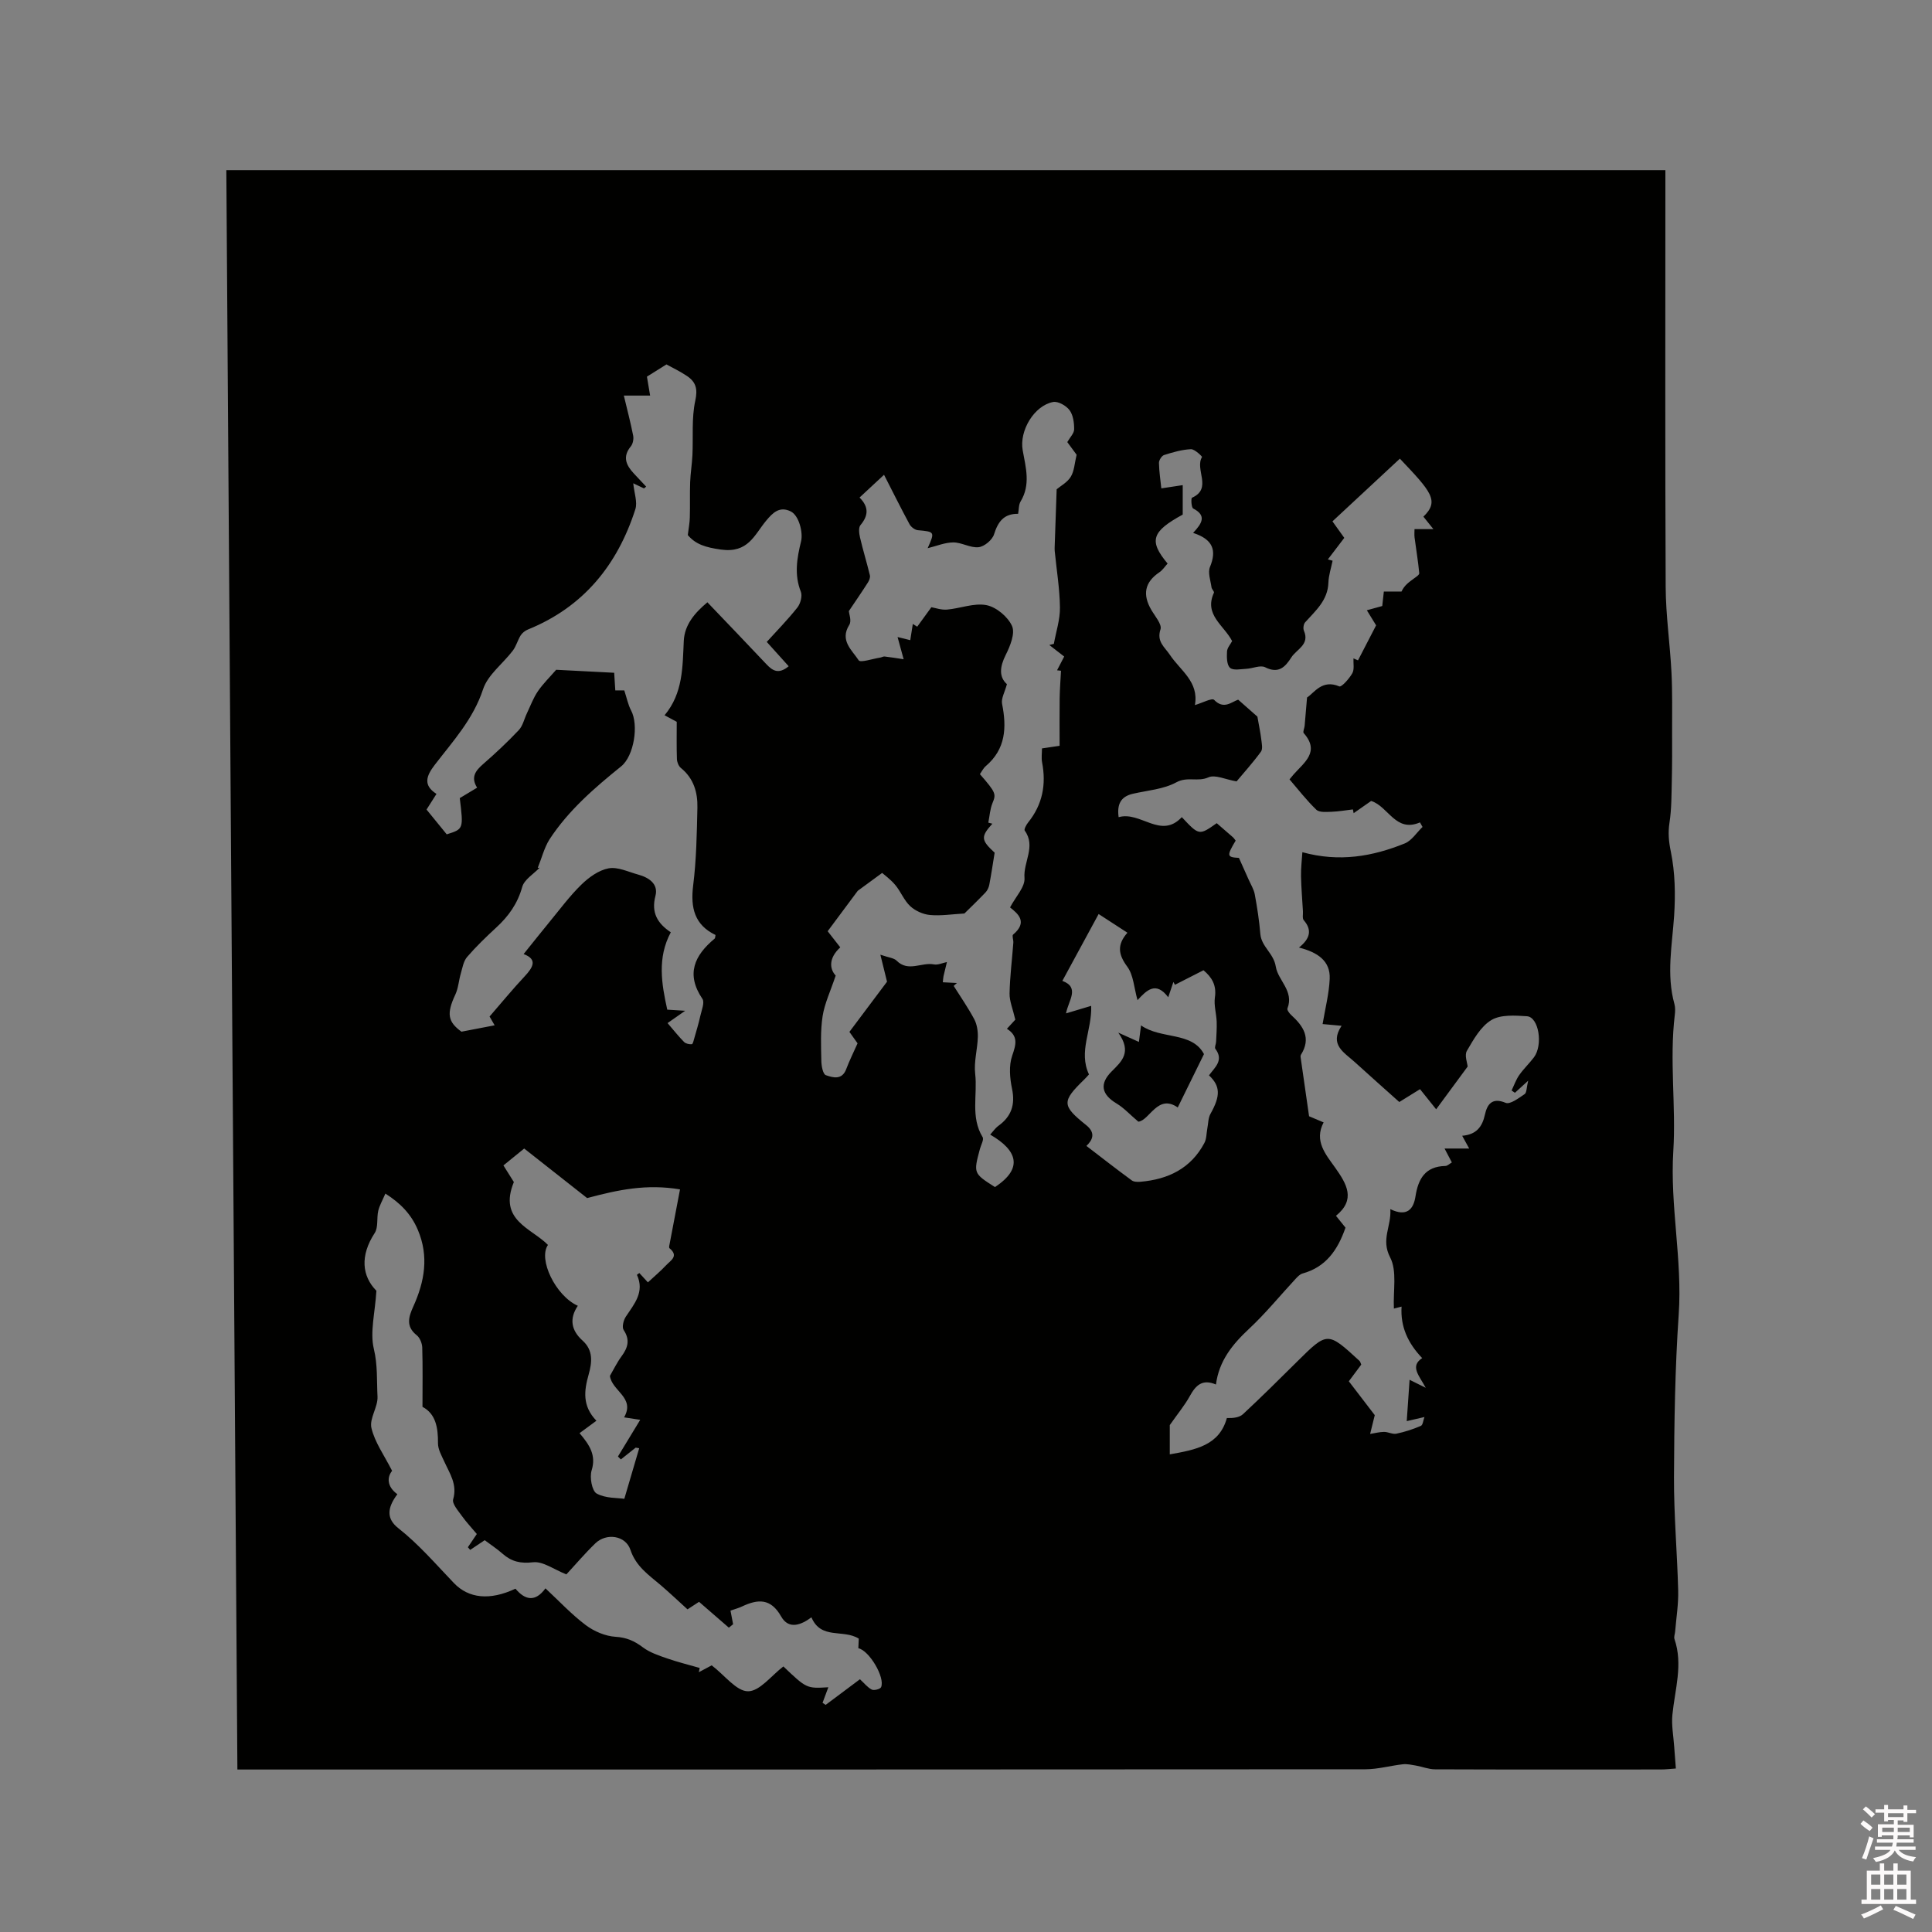 <svg enable-background="new 0 0 400 400" viewBox="0 0 400 400" xmlns="http://www.w3.org/2000/svg"><rect x="0" y="0" width="400" height="400" fill="#808080" stroke="none"/><path d="m385.2 377.6.6-.7c.6.4 1.3.9 1.9 1.5l-.6.7c-.8-.5-1.4-1-1.9-1.5zm.3 7.1c.6-1.4 1.1-2.9 1.5-4.5.3.1.6.3.9.4-.5 1.4-1 2.9-1.5 4.4zm.2-10.1.6-.6c.7.5 1.3 1.1 1.9 1.6l-.7.7c-.6-.6-1.2-1.2-1.8-1.7zm8.4-.8h.8v.9h1.8v.7h-1.8v1.8h-.8v-.3h-1.2v.9h3.3v2.6h-.8v-.4h-2.5c0 .3 0 .6-.1.8h3.4v.7h-3.5c0 .3-.1.6-.1.8h4v.7h-3.5c.7.9 1.9 1.3 3.6 1.5-.2.2-.4.5-.6.9-1.9-.3-3.2-1.1-3.8-2.3-.5 1.1-1.8 2-3.9 2.4-.2-.3-.4-.5-.6-.8 1.9-.4 3.1-.9 3.6-1.7h-3.2v-.7h3.5c.1-.2.1-.5.2-.8h-3.3v-.7h3.4c0-.2 0-.5 0-.8h-2.4v.3h-.8v-2.6h3.3v-.9h-1.2v.3h-.8v-1.8h-1.8v-.7h1.8v-.9h.8v.9h3.2zm-4.4 5.5h2.4c0-.3 0-.6 0-.9h-2.4zm1.2-3.1h3.2v-.8h-3.2zm4.4 2.2h-2.4v.9h2.5v-.9z" fill="#fcfafa"/><path d="m389.2 385.8h.9v1.5h1.9v-1.5h.9v1.5h2.7v6h1.1v.9h-11.3v-.9h1.1v-6h2.7zm.2 8.7.5.8c-1.2.6-2.5 1.3-4 1.9-.2-.3-.3-.6-.6-.8 1.6-.6 3-1.3 4.1-1.9zm-2-4.3h1.9v-2.1h-1.9zm0 3.1h1.9v-2.2h-1.9zm2.7-3.1h1.9v-2.1h-1.9zm0 3.1h1.9v-2.2h-1.9zm2.4 1.3c1.4.6 2.7 1.2 4.1 1.8l-.5.9c-1.5-.7-2.8-1.4-4.1-1.9zm2.2-6.5h-1.9v2.1h1.9zm-1.9 5.2h1.9v-2.2h-1.9z" fill="#fcfafa"/><g fill="#010100"><path d="m46.86 35.23h297.94v3.57c0 27.57-.07 55.14.06 82.72.03 5.9.9 11.79 1.2 17.69.21 4.1.12 8.22.13 12.32.01 3.36.02 6.72-.06 10.08-.07 2.91-.04 5.85-.48 8.71-.32 2.1-.16 3.89.28 6.02.88 4.29.97 8.85.68 13.25-.41 6.11-1.63 12.18.06 18.28.19.7.17 1.49.08 2.22-1.14 9.41.27 18.89-.31 28.22-.71 11.39 1.9 22.5 1.12 33.83-.77 11.2-.93 22.46-.98 33.69-.03 7.83.67 15.67.87 23.5.07 2.81-.4 5.64-.63 8.45-.04.53-.29 1.11-.14 1.56 1.81 5.3.08 10.47-.43 15.7-.21 2.15.22 4.37.37 6.55.1 1.45.22 2.89.35 4.56-1.25.09-2.17.2-3.09.2-15.59.01-31.18.03-46.77-.03-1.32 0-2.63-.55-3.96-.78-.89-.15-1.81-.36-2.68-.27-2.6.29-5.18 1.03-7.76 1.04-76.35.06-152.71.05-229.06.05-1.37 0-2.73 0-4.5 0-.76-110.43-1.52-220.64-2.29-331.13zm200.16 75.1c1.85-1.97 2.86-3.58.02-5.05-.39-.2-.48-2.13-.25-2.23 4.3-1.91.51-5.85 2.08-8.44.05-.08-1.52-1.65-2.3-1.61-1.87.09-3.75.63-5.56 1.21-.5.16-1.07 1.08-1.06 1.64.04 1.83.32 3.65.49 5.26 1.93-.29 3.4-.51 4.43-.67v6.1c-6.42 3.5-7.08 5.42-3.13 10.14-.56.6-1.03 1.36-1.71 1.81-3.08 2.08-3.49 4.64-1.67 7.77.77 1.32 2.24 3 1.91 4.03-.85 2.57.87 3.67 1.93 5.27 2.15 3.25 6.07 5.57 5.19 10.42 1.56-.46 3.55-1.53 3.98-1.08 2.01 2.09 3.63.4 4.98-.04 1.67 1.47 3.11 2.74 3.98 3.51.33 1.89.63 3.28.8 4.69.1.86.35 1.99-.06 2.56-1.67 2.29-3.58 4.4-5.05 6.16-2.3-.39-4.44-1.46-5.82-.84-2.2.99-4.37-.21-6.63 1.02-2.65 1.45-5.97 1.68-9.02 2.38-2.55.59-3.31 2.21-2.95 4.85 4.53-1.32 8.73 4.65 13.08-.01 3.58 3.82 3.58 3.82 7.23 1.25 1.11.95 2.23 1.92 3.34 2.9.23.2.39.48.58.71-1.91 3.21-1.81 3.43.68 3.58.78 1.75 1.4 3.11 2 4.47.45 1.02 1.08 2.02 1.28 3.09.5 2.71.92 5.44 1.15 8.18.22 2.66 2.76 3.99 3.2 6.77.45 2.85 3.82 5.06 2.41 8.66-.12.3.38.99.75 1.33 2.54 2.31 4.23 4.79 2.04 8.27-.14.23-.05.63 0 .94.61 4.27 1.22 8.53 1.69 11.78 1.52.64 2.26.96 3.01 1.27-2.03 3.86.45 6.63 2.42 9.41 2.36 3.34 4.29 6.56.14 9.93.85 1.05 1.48 1.84 1.97 2.45-1.61 4.66-4.08 8.17-8.88 9.49-.55.15-1.04.67-1.45 1.11-3.21 3.46-6.21 7.15-9.65 10.36s-6.21 6.63-6.84 11.52c-2.82-1.21-4.19.17-5.41 2.39-1.05 1.91-2.48 3.62-4.15 6.01v6.06c5.39-.96 10.25-1.84 11.82-7.52 1.3.04 2.6-.1 3.36-.82 3.8-3.54 7.49-7.2 11.18-10.86 6.3-6.24 6.29-6.25 12.9-.17.21.19.26.54.38.79-.85 1.15-1.67 2.24-2.57 3.45 1.95 2.55 3.86 5.04 5.37 7.01-.41 1.67-.68 2.78-.96 3.89.96-.15 1.92-.41 2.87-.42.86-.01 1.77.53 2.56.37 1.74-.36 3.45-.92 5.08-1.62.41-.18.48-1.15.74-1.83-1.54.36-2.6.61-3.67.85.21-3.1.39-5.68.59-8.56.99.49 1.75.87 3.34 1.66-1.33-2.52-3.34-4.45-.73-6.15-2.96-3.09-4.53-6.5-4.27-10.66-.78.2-1.47.38-1.59.41-.18-3.71.7-7.77-.78-10.61-1.95-3.75.3-6.43.04-9.98 3.43 1.66 4.8.03 5.21-2.64.57-3.67 2.04-6.21 6.19-6.3.44-.01.88-.47 1.34-.73-.51-.97-.95-1.8-1.51-2.88h5.1c-.63-1.15-.97-1.77-1.45-2.64 2.92-.25 4.15-1.82 4.71-4.39.45-2.04 1.43-3.63 4.29-2.43.92.38 2.7-.98 3.92-1.8.45-.3.39-1.34.74-2.78-1.37 1.25-2.05 1.87-2.74 2.5-.23-.16-.46-.31-.69-.47.51-1.07.9-2.22 1.57-3.18.9-1.3 2.08-2.4 3.04-3.67 1.95-2.57 1.02-8.37-1.44-8.53-2.47-.16-5.44-.37-7.37.8-2.19 1.32-3.69 4.02-5.06 6.37-.53.91.1 2.51.16 3.25-2.24 3.04-4.27 5.8-6.52 8.85-1.13-1.41-2.25-2.8-3.34-4.17-1.64 1.02-2.9 1.8-4.29 2.66-3.07-2.75-6.17-5.49-9.22-8.27-2.19-1.99-5.33-3.59-2.73-7.51-1.64-.15-2.75-.25-3.93-.36.54-3.23 1.33-6.27 1.47-9.34.17-3.74-2.5-5.52-6.36-6.5 2.34-1.87 2.73-3.65.99-5.66-.33-.38-.13-1.22-.17-1.85-.14-2.42-.35-4.85-.4-7.27-.03-1.61.17-3.23.28-4.96 7.68 2.11 14.56.87 21.21-1.82 1.44-.59 2.45-2.24 3.67-3.41-.18-.31-.35-.63-.53-.94-5.07 2.18-6.52-3.32-10.11-4.44-1.2.84-2.41 1.68-3.62 2.53-.05-.26-.1-.52-.16-.78-1.48.17-2.95.44-4.43.49-1.07.03-2.52.17-3.14-.43-2.02-1.94-3.75-4.19-5.55-6.28.49-.59.68-.84.89-1.07 2.19-2.46 5.45-4.66 2.05-8.51-.22-.25.14-.98.19-1.49.16-1.72.29-3.45.5-5.88 1.5-.96 3.1-3.82 6.68-2.3.46.2 2.06-1.6 2.69-2.72.46-.81.19-2.04.24-3.08.31.14.63.27.94.41 1.24-2.4 2.48-4.8 3.75-7.25-.61-.99-1.2-1.94-1.92-3.12 1.2-.33 2.17-.6 3.19-.88.12-1.08.23-2.08.33-3h3.66c.59-1.3 1.55-1.94 2.48-2.63.45-.34 1.22-.81 1.19-1.16-.23-2.48-.65-4.93-.97-7.4-.07-.58-.01-1.17-.01-1.73h3.91c-.94-1.17-1.51-1.88-2.07-2.58 3.4-3.28 1.57-5.21-4.87-12.01-4.65 4.33-9.32 8.66-13.96 12.98 1.01 1.42 1.73 2.42 2.45 3.42-1.22 1.61-2.31 3.03-3.4 4.46.33.09.65.18.98.27-.31 1.52-.82 3.03-.87 4.56-.13 3.66-2.65 5.78-4.81 8.19-.34.38-.46 1.27-.26 1.74 1.26 2.89-1.52 3.83-2.61 5.54-1.25 1.96-2.63 3.44-5.41 2.03-.99-.5-2.58.25-3.9.32-1.16.06-2.73.39-3.38-.21-.69-.63-.68-2.23-.62-3.38.04-.75.7-1.47 1.06-2.15-1.68-3.27-5.88-5.44-3.77-10.01.11-.24-.45-.73-.5-1.12-.19-1.41-.8-3.04-.32-4.21 1.44-3.49.6-5.73-3.49-7.06zm-135.69 69.36c.13-.02.27-.03.4-.05-1.25 1.32-3.18 2.45-3.61 3.99-.96 3.46-2.83 6.07-5.38 8.41-2.1 1.94-4.17 3.93-6.03 6.09-.75.87-.96 2.23-1.3 3.4-.43 1.45-.51 3.04-1.14 4.39-1.85 3.95-1.56 5.63 1.27 7.68 2.6-.5 4.74-.91 6.87-1.32-.26-.45-.65-1.13-1.05-1.82 2.49-2.87 4.78-5.67 7.24-8.29 1.81-1.93 2.71-3.56-.19-4.64 1.86-2.31 3.58-4.49 5.34-6.63 2.17-2.63 4.2-5.4 6.63-7.76 1.55-1.51 3.6-2.99 5.63-3.36 1.9-.35 4.08.74 6.11 1.29 2.24.61 4.23 1.95 3.58 4.42-.91 3.48.43 5.69 3.18 7.53-2.83 5.31-1.92 10.63-.73 16.02.87.05 1.84.11 3.71.23-1.6 1.12-2.54 1.77-3.65 2.55 1.34 1.56 2.32 2.8 3.42 3.91.36.36 1.08.51 1.61.46.21-.02.39-.82.52-1.28.43-1.51.89-3.02 1.23-4.56.26-1.18.94-2.8.44-3.54-3.47-5.14-1.65-9 2.53-12.48.12-.1.1-.38.18-.75-4.35-2.09-5.2-5.64-4.63-10.24.67-5.33.76-10.75.88-16.13.07-3.15-.77-6.07-3.42-8.21-.47-.38-.8-1.21-.82-1.84-.09-2.49-.04-4.99-.04-7.72-.48-.26-1.3-.69-2.52-1.35 3.84-4.58 3.72-10 3.98-15.41.16-3.29 2.22-5.76 4.89-7.98 4.17 4.37 8.21 8.56 12.2 12.8 1.27 1.35 2.51 2.19 4.63.44-1.55-1.72-2.98-3.31-4.54-5.04 2.02-2.23 4.32-4.57 6.34-7.12.64-.81 1.07-2.4.71-3.29-1.4-3.53-.79-6.98.05-10.4.45-1.84-.43-5.37-2.14-6.21-2.32-1.14-3.73.29-5.1 1.94-2.44 2.94-3.7 6.76-9.37 5.96-3.17-.45-5.2-1.07-6.84-3 .18-1.44.39-2.53.42-3.63.07-2.44-.02-4.89.07-7.33.07-1.86.38-3.72.47-5.59.18-3.77-.2-7.65.59-11.27.54-2.47.11-3.88-1.71-5.11-1.47-.99-3.1-1.76-4.26-2.4-1.62 1.01-2.83 1.77-4.04 2.53.2 1.17.4 2.38.66 3.92-1.87 0-3.38 0-5.44 0 .72 3.03 1.41 5.64 1.93 8.29.14.7-.05 1.69-.48 2.22-1.77 2.14-.99 3.89.6 5.6.85.92 1.72 1.83 2.57 2.74-.15.12-.3.25-.45.37-.79-.38-1.57-.75-2.22-1.06.19 2.02.91 3.89.43 5.38-3.71 11.54-10.74 20.23-22.23 24.89-.58.23-1.18.7-1.51 1.22-.63 1-.92 2.23-1.63 3.16-2.05 2.7-5.17 4.99-6.16 8-2.04 6.2-6.24 10.75-10.01 15.66-1.75 2.28-2.45 4.21.37 6-.76 1.2-1.38 2.17-2.06 3.24 1.45 1.78 2.85 3.49 4.18 5.13 3.48-1.09 3.48-1.09 2.7-7.5 1.12-.68 2.28-1.37 3.59-2.16-1.36-2.17-.32-3.52 1.25-4.89 2.56-2.23 5.04-4.55 7.37-7.02.85-.9 1.13-2.32 1.69-3.49.73-1.53 1.32-3.17 2.27-4.56 1.09-1.59 2.5-2.96 3.79-4.45 3.84.2 7.92.41 12.01.62.08 1.32.16 2.46.23 3.65h1.86c.51 1.53.77 2.94 1.41 4.15 1.61 3.01.61 9.42-2.06 11.58-5.54 4.47-10.92 9.12-14.85 15.14-1.09 1.75-1.61 3.91-2.42 5.88zm93.68 55.22c.57-.63 1.05-1.35 1.7-1.82 2.68-1.94 3.51-4.36 2.82-7.67-.46-2.21-.68-4.79.03-6.84.8-2.32 1.31-4.06-1.09-5.58.89-.96 1.57-1.71 1.74-1.89-.51-2.21-1.22-3.83-1.19-5.43.07-3.51.52-7.01.78-10.51.04-.57-.31-1.45-.05-1.67 3.11-2.61 1-4.34-.63-5.63 1.16-2.22 3.14-4.24 2.99-6.1-.27-3.29 2.41-6.55.05-9.8-.19-.26.32-1.2.69-1.67 2.99-3.7 3.79-7.87 2.9-12.48-.17-.9-.02-1.86-.02-2.87 1.41-.21 2.63-.39 3.65-.54 0-3.42-.03-6.62.01-9.82.03-1.91.18-3.81.28-5.72-.27-.03-.55-.06-.82-.09.47-.9.94-1.81 1.48-2.85-1.11-.87-2.09-1.63-3.08-2.39.31-.08.62-.16.94-.24.45-2.51 1.3-5.03 1.26-7.54-.05-3.89-.7-7.78-1.08-11.66-.03-.31-.02-.63-.01-.94.14-3.96.27-7.91.41-11.86.79-.67 2.21-1.42 2.92-2.59.74-1.21.79-2.83 1.21-4.56-.49-.67-1.22-1.66-1.93-2.62.56-.99 1.42-1.82 1.42-2.65.01-1.35-.2-2.95-.96-3.97-.7-.93-2.37-1.88-3.4-1.68-3.92.75-7.03 5.95-6.29 10.01.64 3.56 1.67 7.11-.44 10.59-.4.66-.34 1.6-.51 2.55-2.98-.04-4.17 1.66-4.99 4.26-.36 1.15-2 2.52-3.19 2.65-1.68.19-3.49-.99-5.24-.99-1.74.01-3.47.75-5.31 1.2 1.52-3.41 1.48-3.41-2.04-3.73-.61-.06-1.4-.66-1.71-1.23-1.75-3.24-3.39-6.54-5.28-10.24-2.02 1.88-3.47 3.22-5.07 4.71 1.99 1.99 1.81 3.77.19 5.71-.44.53-.28 1.75-.09 2.57.61 2.62 1.41 5.2 2.04 7.82.11.44-.14 1.07-.41 1.49-1.18 1.86-2.44 3.68-3.95 5.93.03.49.62 2.02.09 2.85-2.03 3.24.59 5.23 1.95 7.33.35.55 2.91-.33 4.45-.56.31-.05.62-.26.91-.23 1.32.15 2.64.37 3.95.57-.39-1.42-.77-2.83-1.26-4.6 1.06.26 1.83.45 2.63.65.2-1.3.37-2.33.53-3.36.3.19.6.38.91.57.92-1.26 1.83-2.52 2.93-4.03.82.14 2.05.59 3.24.49 2.75-.24 5.61-1.42 8.17-.92 2.04.4 4.44 2.41 5.29 4.32.68 1.53-.39 4.16-1.31 5.99-1.24 2.48-1.42 4.55.25 6.05-.44 1.66-1.22 2.96-1 4.07.97 4.9.77 9.36-3.37 12.89-.52.44-.84 1.13-1.22 1.67 3.36 3.85 3.37 4.12 2.6 6-.51 1.26-.59 2.69-.86 4.04.28.07.56.14.84.22-2.44 2.7-2.36 3.39.47 6-.38 2.35-.7 4.51-1.11 6.65-.11.57-.4 1.18-.79 1.59-1.56 1.63-3.19 3.2-4.36 4.35-2.55.14-4.86.52-7.12.31-1.43-.13-3.04-.85-4.1-1.83-1.28-1.19-1.95-3.02-3.1-4.39-.98-1.17-2.27-2.09-2.71-2.49-2.37 1.73-3.98 2.92-5.05 3.7-2.27 3.05-4.25 5.71-6.23 8.37.85 1.09 1.69 2.16 2.61 3.34-2.43 2.21-2.24 4.47-.95 5.84-1.08 3.25-2.3 5.77-2.71 8.42-.47 3.04-.32 6.19-.26 9.28.02 1.02.33 2.71.93 2.92 1.46.52 3.35 1.07 4.22-1.25.65-1.73 1.48-3.39 2.35-5.34-.47-.66-1.2-1.68-1.69-2.37 2.74-3.66 5.33-7.11 7.79-10.39-.41-1.64-.8-3.24-1.38-5.59 1.72.6 2.8.67 3.37 1.24 2.4 2.42 5.17.27 7.72.77.83.16 1.79-.31 2.69-.49-.23.97-.48 1.93-.7 2.9-.08.37-.09.76-.15 1.29 1.1.06 2.01.1 2.92.15-.22.2-.45.4-.67.6 1.44 2.29 2.99 4.52 4.26 6.9.56 1.06.77 2.44.74 3.67-.07 2.55-.84 5.14-.55 7.62.51 4.36-1 8.96 1.54 13.12.31.5-.33 1.6-.55 2.42-1.36 5.07-1.36 5.07 3.1 7.92 5.99-3.93 4.56-7.66-.98-10.86zm-57.66 109.88c2.73 2.09 5.13 5.38 7.53 5.37 2.42 0 4.83-3.26 7.31-5.14 4.81 4.58 4.81 4.58 9.31 4.31-.4 1.07-.8 2.14-1.2 3.22.21.14.43.29.64.43 2.33-1.74 4.67-3.49 7.1-5.31.88.8 1.56 1.69 2.45 2.14.47.24 1.76-.1 1.93-.5.87-2-2.46-7.6-4.71-8.06.03-.75.07-1.5.09-1.99-3.21-2.02-7.82.28-9.8-4.41-2.14 1.59-4.71 2.6-6.28-.19-2.15-3.8-4.81-3.6-8.09-2.06-.76.36-1.58.57-2.39.86.19.97.36 1.9.54 2.82-.29.24-.58.48-.88.71-1.99-1.73-3.98-3.45-6.17-5.35-.49.32-1.53 1-2.39 1.56-1.97-1.79-3.73-3.46-5.57-5.03-2.47-2.1-5.1-3.85-6.25-7.3-1-2.99-4.99-3.54-7.27-1.33-2.19 2.12-4.16 4.45-5.99 6.42-2.52-.99-4.82-2.74-6.89-2.51-2.62.3-4.45-.13-6.31-1.76-1.18-1.04-2.5-1.9-3.71-2.81-1.11.74-2.06 1.38-3 2.01-.16-.18-.32-.37-.48-.55.61-.9 1.21-1.8 1.85-2.74-1.09-1.31-2.19-2.47-3.11-3.76-.76-1.07-2.05-2.52-1.79-3.42.9-3.08-.7-5.31-1.82-7.79-.56-1.23-1.33-2.55-1.32-3.82.03-3.25-.47-6.1-3.21-7.54 0-4.38.07-8.34-.05-12.29-.03-.87-.49-2.02-1.15-2.54-2.3-1.82-1.66-3.83-.71-5.92 2.35-5.19 3.28-10.41.94-15.91-1.38-3.25-3.61-5.52-6.71-7.49-.62 1.44-1.22 2.47-1.48 3.57-.35 1.52.04 3.41-.73 4.59-3.08 4.72-2.64 8.92.35 11.96-.29 4.66-1.36 8.57-.53 12.03.81 3.36.59 6.61.76 9.88.11 2.15-1.72 4.54-1.26 6.5.69 2.95 2.62 5.6 4.28 8.87-1.02 1.24-1.16 3.21 1.09 4.84-2.21 2.94-2.21 5.13.19 7.03 4.27 3.36 7.79 7.48 11.52 11.37 3.05 3.18 7.43 3.66 12.74 1.16 1.99 2.38 4.1 2.83 6.21-.07 2.85 2.65 5.39 5.39 8.34 7.61 1.72 1.29 4.05 2.29 6.17 2.42 2.29.14 3.92.87 5.67 2.19 1.43 1.07 3.26 1.68 4.99 2.28 2.22.77 4.5 1.33 6.76 1.98-.06.29-.11.59-.17.88.94-.5 1.86-.99 2.66-1.42zm-18.81-42.63c-.2-.2-.4-.4-.6-.61 1.5-2.47 3.01-4.95 4.61-7.59-1.29-.2-2.21-.34-3.34-.51 2.36-4.1-2.55-5.47-2.93-8.59.78-1.34 1.47-2.79 2.41-4.06 1.31-1.78 1.79-3.39.43-5.44-.39-.58-.04-2.01.44-2.74 1.76-2.66 3.95-5.13 2.31-8.68-.01-.03.27-.2.5-.37.54.59 1.09 1.19 1.77 1.93 1.32-1.23 2.62-2.31 3.77-3.54.9-.97 2.71-1.89.7-3.53-.17-.14 0-.73.07-1.1.68-3.63 1.38-7.26 2.11-11.08-6.94-1.16-12.76.07-19.23 1.8-3.99-3.14-8.63-6.79-13.03-10.26-1.58 1.29-2.94 2.4-4.3 3.5.96 1.53 1.74 2.77 2.16 3.44-3.27 7.94 3.65 9.53 7.06 13.02-2.07 2.95 1.57 10.53 6.18 12.6-1.8 2.66-1.37 5.09.98 7.2 2.25 2.02 1.97 4.51 1.26 7.04-.92 3.27-1.38 6.46 1.61 9.56-1.21.89-2.3 1.69-3.49 2.57 2.07 2.44 3.48 4.55 2.5 7.71-.44 1.43.06 4.24 1.04 4.79 1.86 1.03 4.38.88 5.73 1.09 1.24-4.22 2.16-7.35 3.08-10.47-.24-.04-.49-.08-.73-.12-1.03.82-2.05 1.63-3.07 2.44zm121.77-79.52c1.17-1.63 3.13-3.09 1.32-5.49-.22-.29.13-.97.15-1.47.06-1.39.17-2.79.12-4.18-.07-1.67-.6-3.38-.37-4.98.38-2.55-.63-4.19-2.36-5.64-2.09 1.07-4 2.04-5.91 3.01-.11-.2-.22-.39-.32-.59-.31.93-.63 1.87-1.07 3.17-2.56-3.39-4.46-1.46-6.36.6-.73-2.58-.83-5.19-2.12-6.93-1.84-2.49-2.19-4.51.03-7.03-2-1.29-3.72-2.41-5.96-3.87-2.57 4.73-4.98 9.18-7.51 13.84 3.71 1.38 1.22 4.11.76 6.73 2.11-.63 3.75-1.12 5.21-1.56.18 5.09-2.69 9.42-.46 14.2-.28.3-.62.7-.99 1.06-4.67 4.54-4.65 5.38.41 9.43 2.08 1.67 1.27 3.14.05 4.31 3.12 2.39 6.21 4.81 9.38 7.13.44.33 1.21.34 1.82.29 5.72-.49 10.42-2.75 13.22-8.02.46-.86.42-1.98.61-2.98.2-1.03.17-2.2.66-3.07 2.07-3.69 2.08-5.71-.31-7.96z"/><path d="m249.27 218.24c-2.02 4.11-3.72 7.58-5.43 11.05-4.15-2.9-5.85 2.71-8.16 2.94-1.86-1.58-3.02-2.87-4.44-3.72-3.2-1.9-3.68-4.11-1.04-6.73 2.06-2.05 4.19-3.95 1.33-7.98 2.07.93 2.95 1.32 4.27 1.92.15-1.14.27-2.08.44-3.42 4.17 2.93 10.54 1.24 13.03 5.94z"/></g></svg>